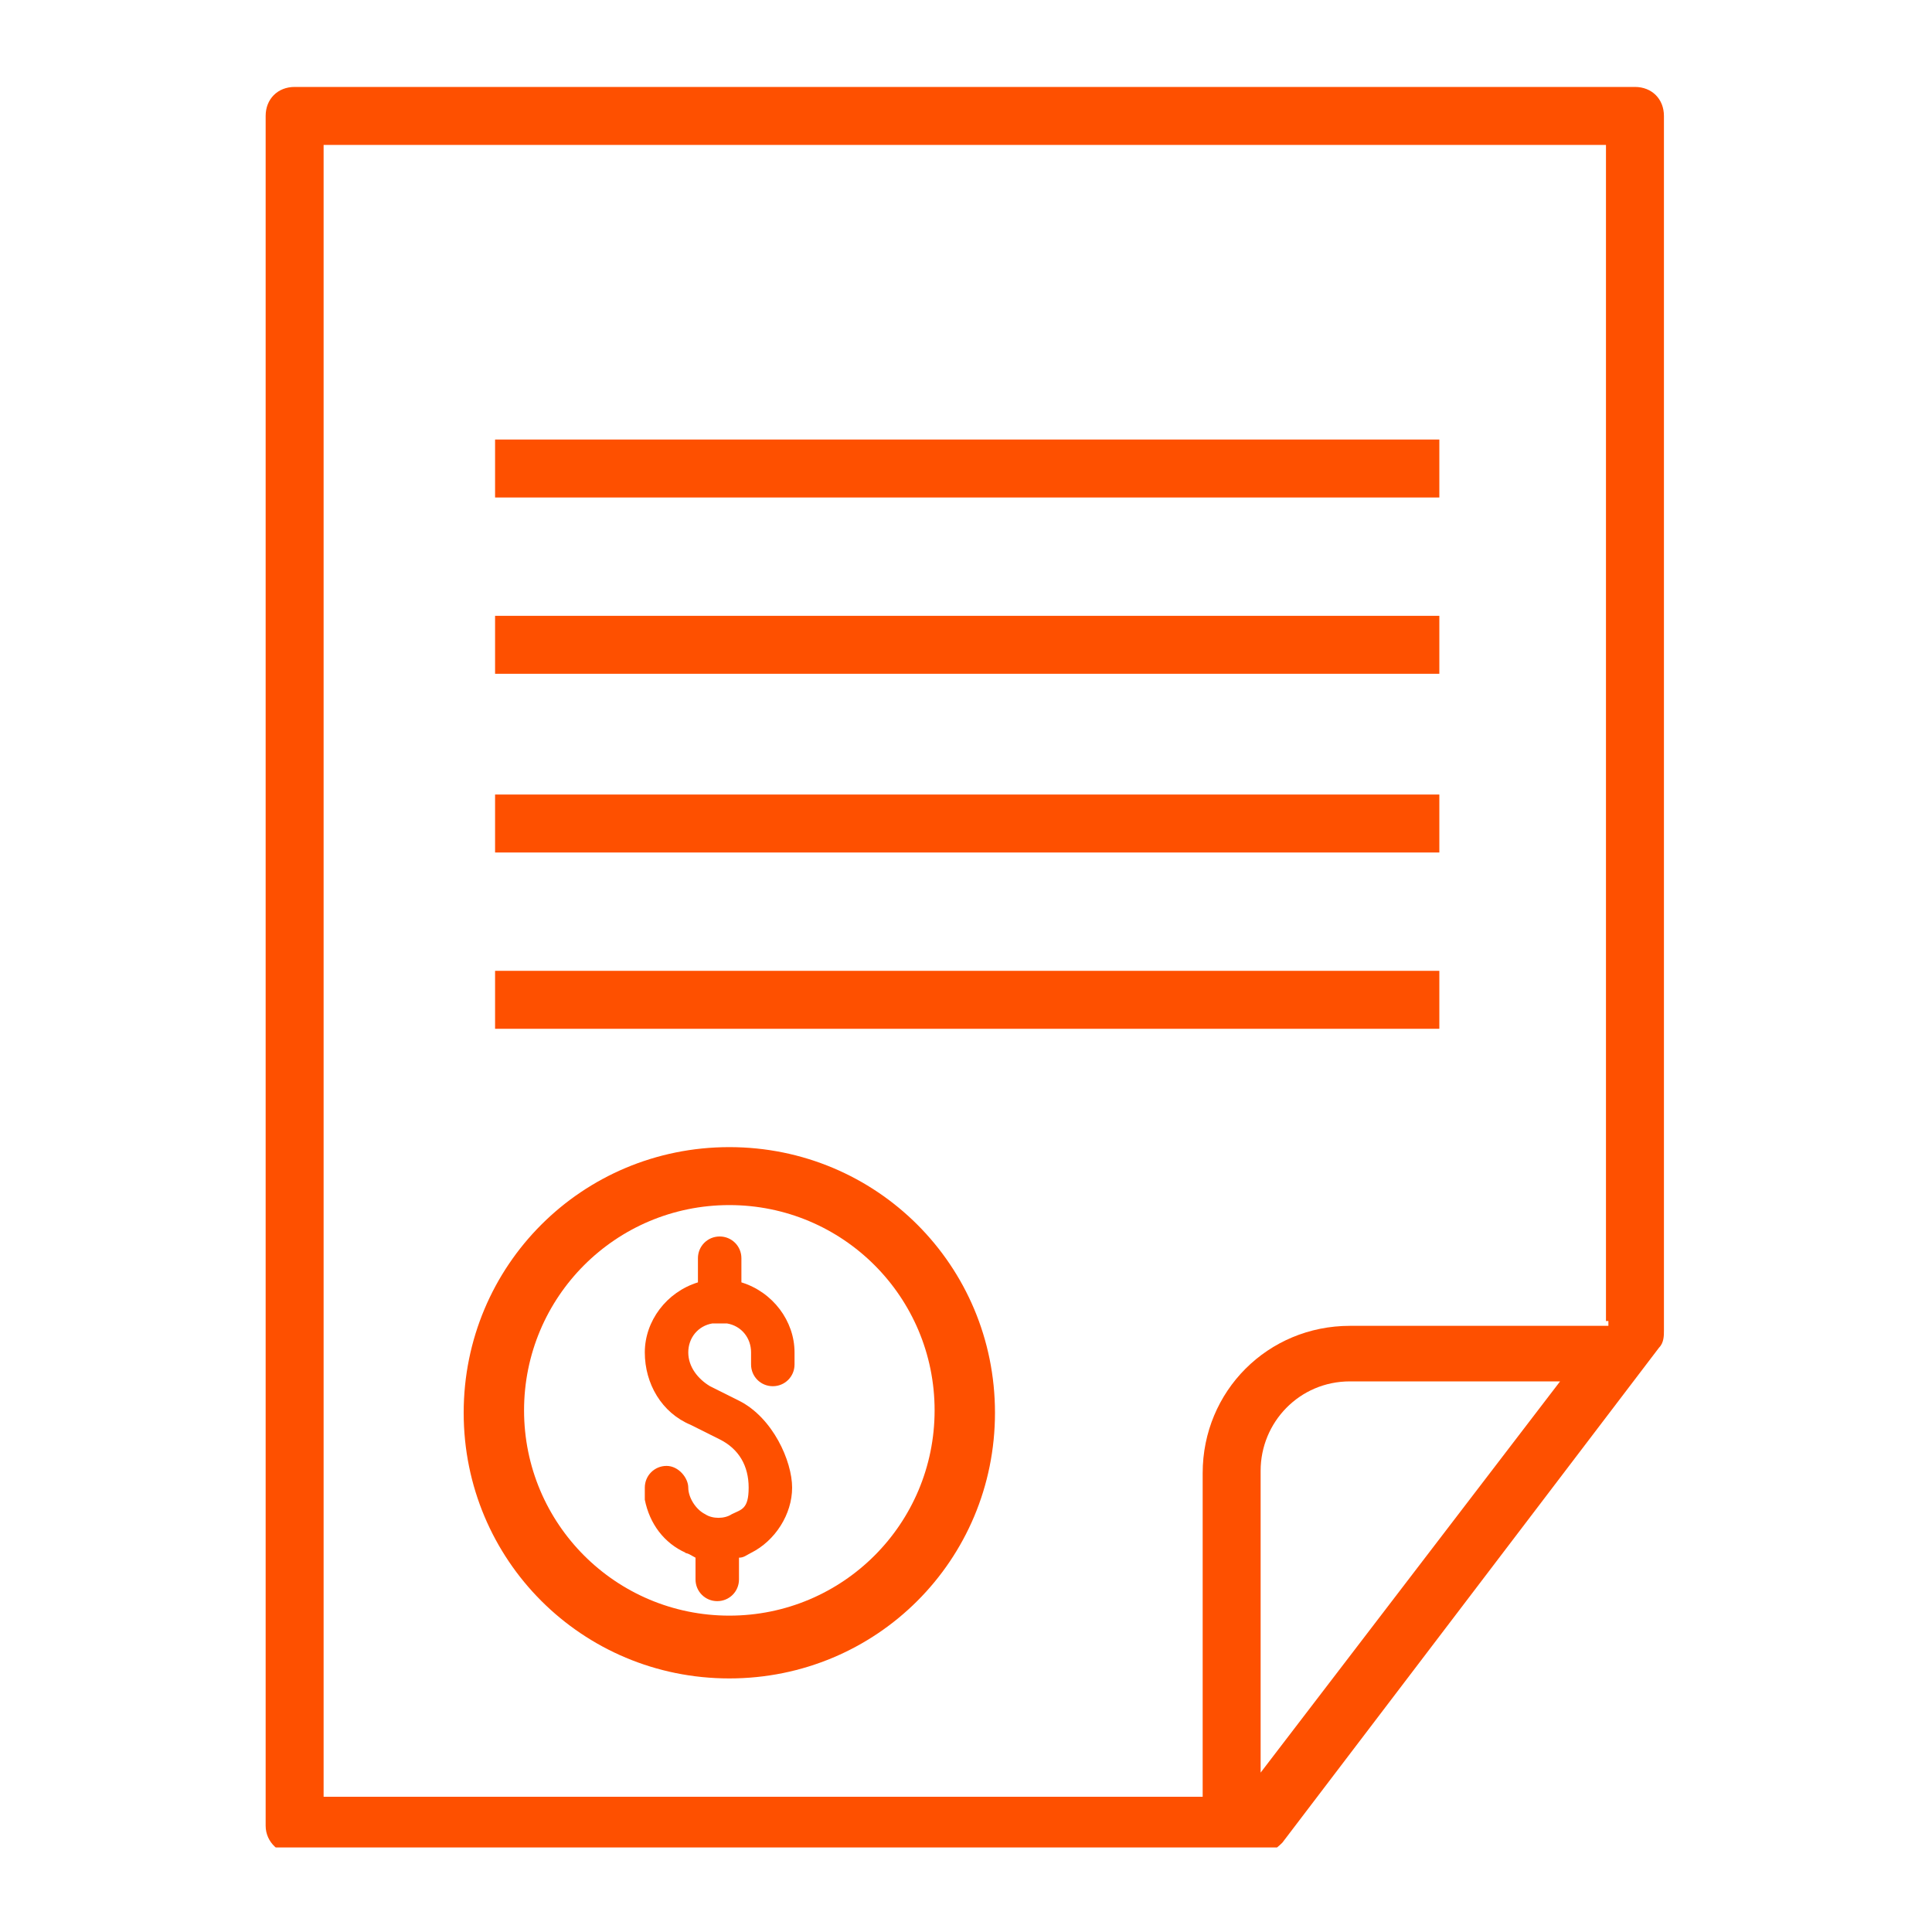 <?xml version="1.0" encoding="UTF-8"?>
<svg id="Ebene_1" xmlns="http://www.w3.org/2000/svg" version="1.1" xmlns:xlink="http://www.w3.org/1999/xlink" viewBox="0 0 80 80">
  <!-- Generator: Adobe Illustrator 29.8.3, SVG Export Plug-In . SVG Version: 2.1.1 Build 3)  -->
  <defs>
    <style>
      .st0 {
        fill: none;
      }

      .st1 {
        fill: #fe5000;
      }

      .st2 {
        clip-path: url(#clippath);
      }
    </style>
    <clipPath id="clippath">
      <rect class="st0" x="11" y="3.5" width="58" height="73"/>
    </clipPath>
  </defs>
  <g class="st2">
    <path class="st1" d="M67.8,3.6H12.2c-.7,0-1.2.5-1.2,1.2v70.8c0,.7.6,1.2,1.2,1.2h39.9c.4,0,.7-.2,1-.5l15.6-20.5c.2-.2.2-.5.2-.7V4.8c0-.7-.5-1.2-1.2-1.2ZM52.2,73.5v-12.6c0-2,1.6-3.7,3.7-3.7h8.7l-12.4,16.2ZM66.6,54.7v.2h-10.7c-3.4,0-6.1,2.7-6.1,6.1v13.4H13.4V6h53.1v48.7Z"/>
  </g>
  <path class="st1" d="M30.2,69.5c6.1,0,11-4.9,11-11s-4.9-11-11-11-11,4.9-11,11,4.9,11,11,11ZM30.2,49.9c4.7,0,8.5,3.8,8.5,8.5s-3.8,8.5-8.5,8.5-8.5-3.8-8.5-8.5,3.8-8.5,8.5-8.5Z"/>
  <path class="st1" d="M20.5,25.5h39.1v2.4H20.5v-2.4Z"/>
  <path class="st1" d="M20.5,18.2h39.1v2.4H20.5v-2.4Z"/>
  <path class="st1" d="M20.5,32.9h39.1v2.4H20.5v-2.4Z"/>
  <path class="st1" d="M20.5,40.2h39.1v2.4H20.5v-2.4Z"/>
  <path class="st1" d="M28.3,64.3c.2,0,.3.1.5.2v.9c0,.5.4.9.9.9s.9-.4.9-.9v-.9c.2,0,.3-.1.5-.2,1-.5,1.7-1.6,1.7-2.7s-.8-2.9-2.2-3.6l-1.2-.6c-.5-.3-.9-.8-.9-1.4s.4-1.1,1-1.2c.2,0,.4,0,.6,0,.6.1,1,.6,1,1.2v.5c0,.5.4.9.9.9s.9-.4.9-.9v-.5c0-1.3-.9-2.5-2.2-2.9v-1c0-.5-.4-.9-.9-.9s-.9.4-.9.9v1c-1.3.4-2.2,1.6-2.2,2.9s.7,2.5,1.9,3l1.2.6c.8.4,1.2,1.1,1.2,2s-.3.9-.7,1.1c-.3.2-.8.2-1.1,0-.4-.2-.7-.7-.7-1.1s-.4-.9-.9-.9-.9.4-.9.9v.2c0,0,0,.2,0,.3.2,1,.8,1.8,1.7,2.2Z"/>
</svg>